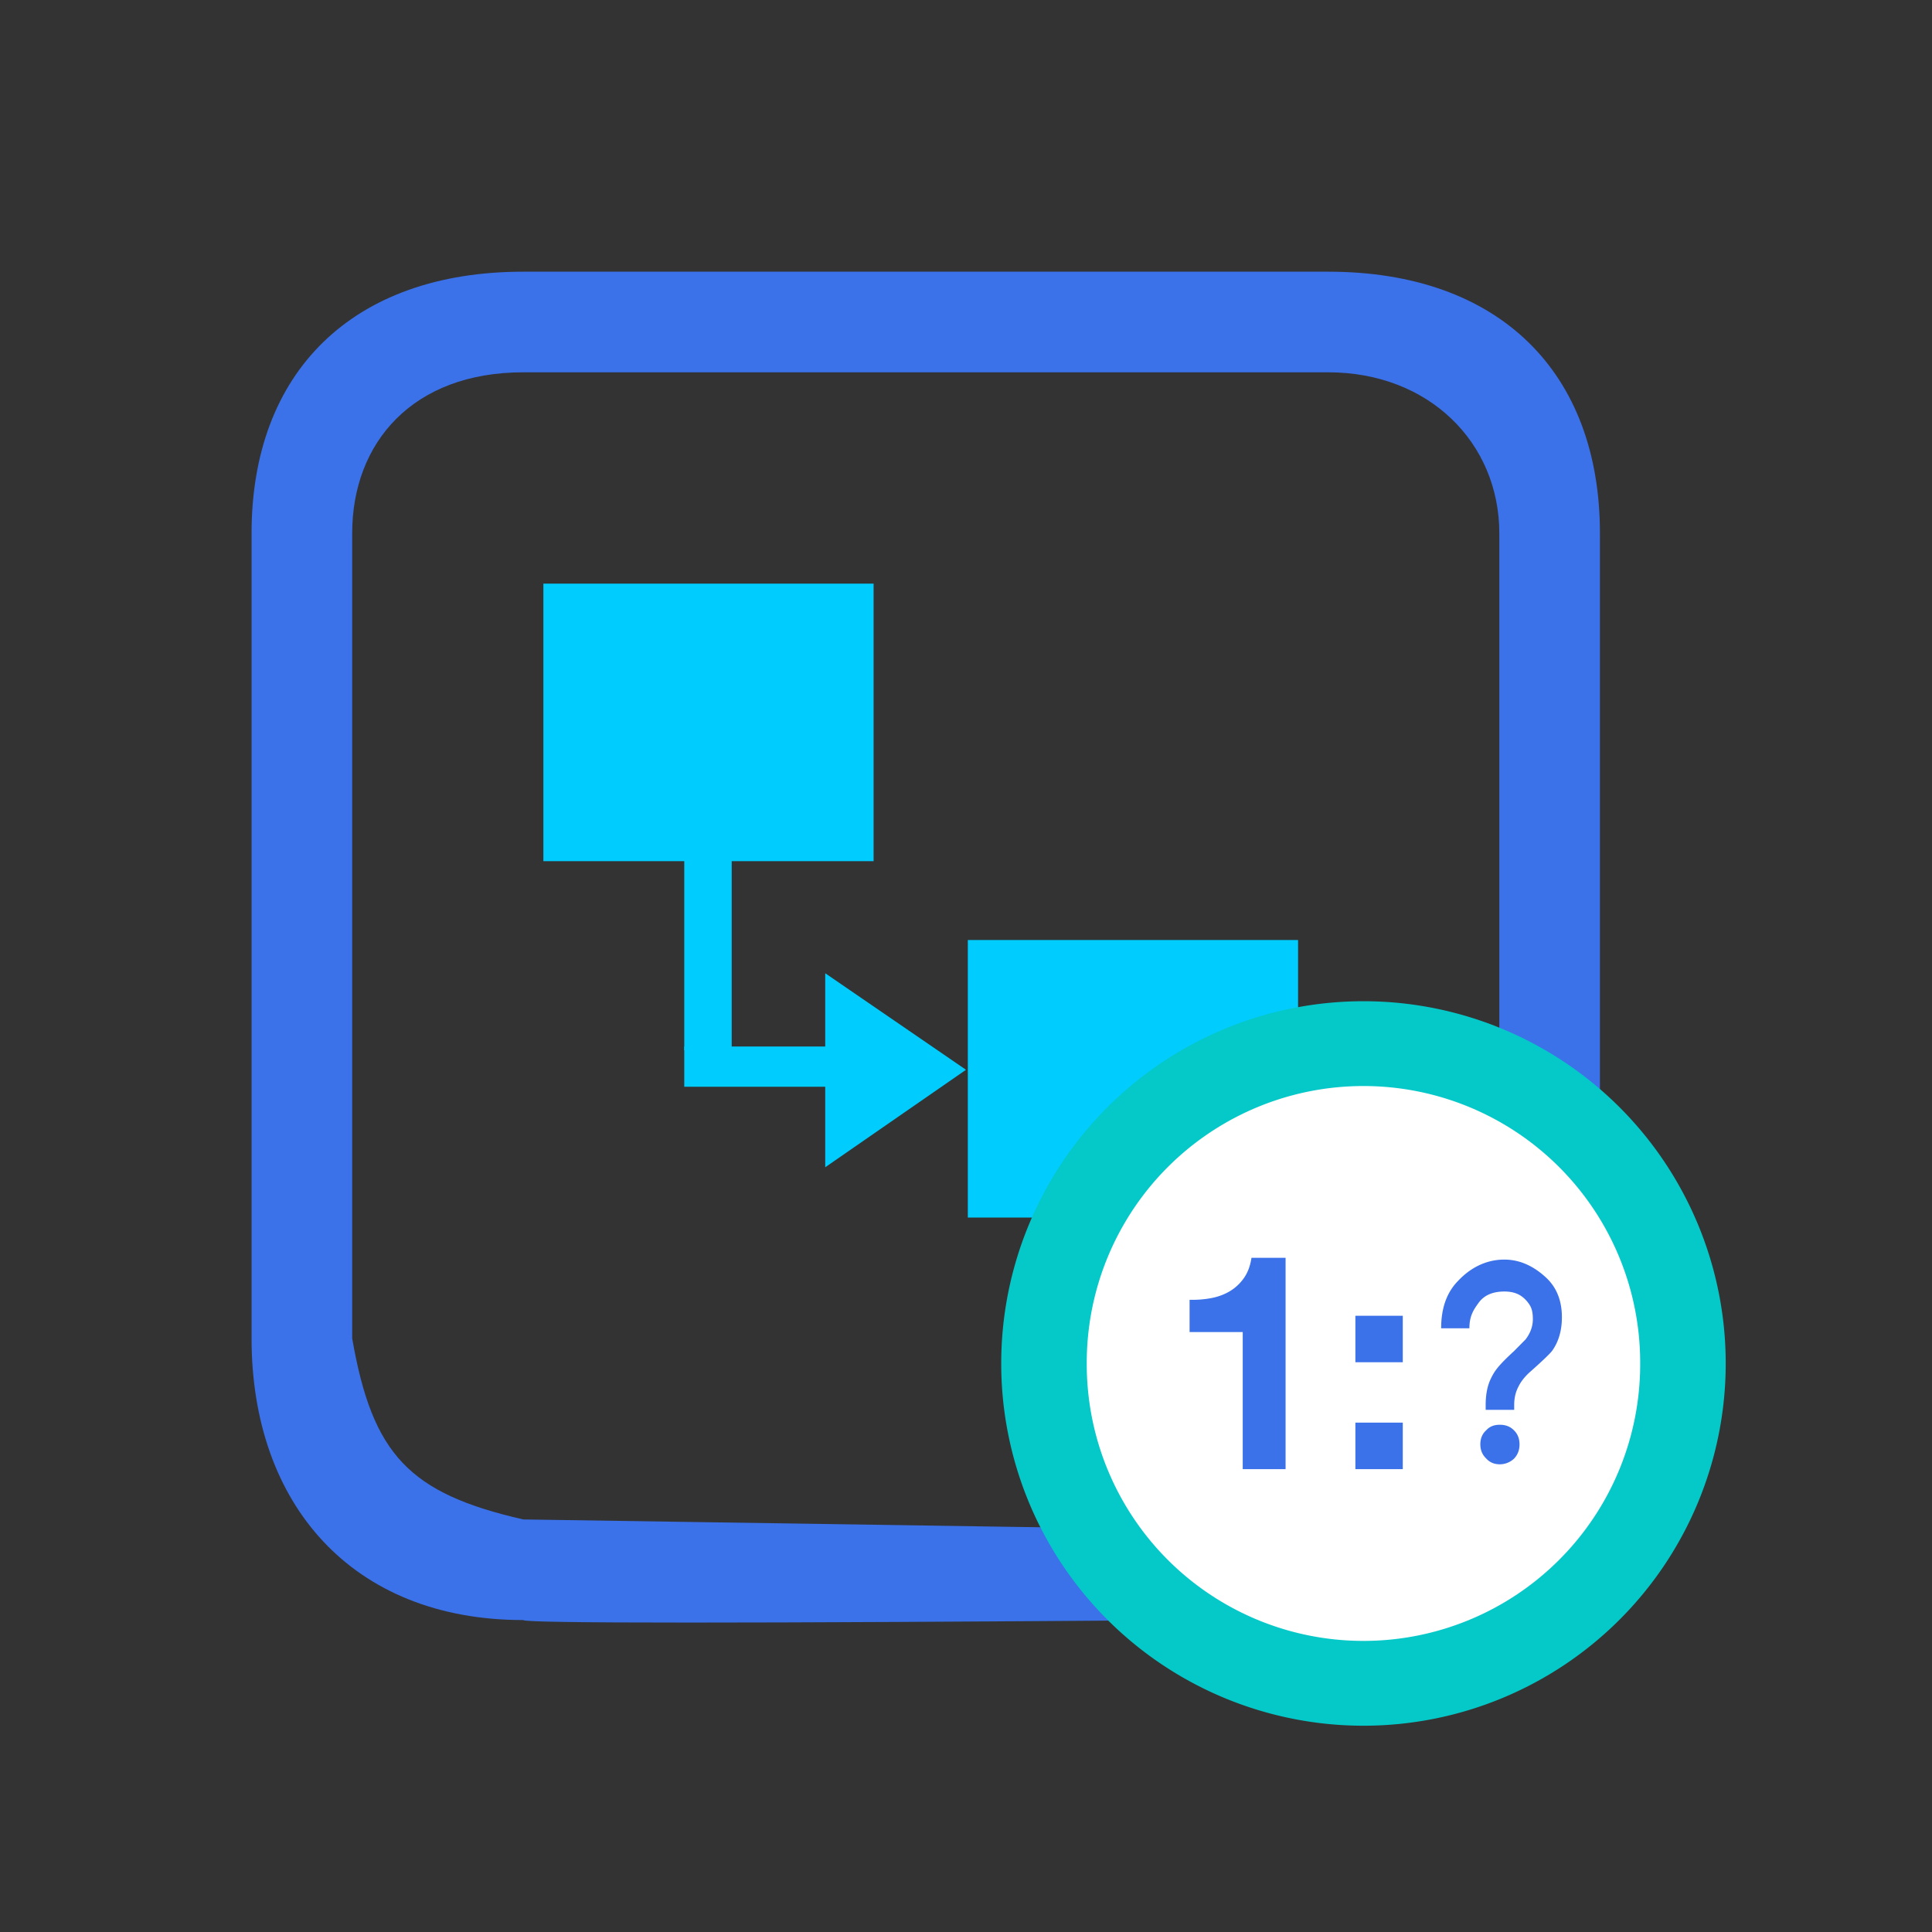 <?xml version="1.0" standalone="no"?><!DOCTYPE svg PUBLIC "-//W3C//DTD SVG 1.1//EN" "http://www.w3.org/Graphics/SVG/1.1/DTD/svg11.dtd"><svg t="1706574010342" class="icon" viewBox="0 0 1024 1024" version="1.1" xmlns="http://www.w3.org/2000/svg" p-id="3654" xmlns:xlink="http://www.w3.org/1999/xlink" width="22" height="22"><rect x="0" y="0" width="1024" height="1024" fill="#333333" stroke="none"/><path d="M277.333 144h426.667c90.667 0 144 53.333 144 138.667v304h-53.333V282.667c0-48-37.333-85.333-90.667-85.333H277.333c-58.667 0-90.667 37.333-90.667 85.333v426.667c10.72 61.808 30.336 82.187 90.667 96l352 5.333v48c-234.667 1.776-352 1.776-352 0-90.667 0-144-61.333-144-149.333V282.667c0-85.333 53.333-138.667 144-138.667z" fill="#3B71E9" p-id="3655"></path><path d="M362.667 453.333h25.157v103.307H362.667V453.333z m74.72 165.333V515.84L512 567.008 437.387 618.667z" fill="#00CCFE" p-id="3656"></path><path d="M458.667 554.667v21.333H362.667v-21.333zM463.029 309.333v147.104H288V309.333h175.029zM688 498.229V645.333H512.971V498.229H688z" fill="#00CCFE" p-id="3657"></path><path d="M722.667 722.667m-192 0a192 192 0 1 0 384 0 192 192 0 1 0-384 0Z" fill="#05C8C8" p-id="3658"></path><path d="M722.667 722.667m-146.667 0a146.667 146.667 0 1 0 293.333 0 146.667 146.667 0 1 0-293.333 0Z" fill="#FFFFFF" p-id="3659"></path><path d="M681.387 778.667v-112h-18.08c-0.64 4.267-1.973 7.84-4 10.72-2.027 2.88-4.507 5.2-7.44 6.96-2.933 1.76-6.24 2.987-9.92 3.68-3.68 0.693-7.493 0.987-11.44 0.88v17.12h28.16V778.667h22.72zM743.504 722.027v-24.64h-25.12v24.64h25.12z m-25.12 32V778.667h25.12v-24.64h-25.12zM797.323 667.611c-10.315 0-18.507 4.907-24.443 11.205-6.075 6.155-9.04 14.507-9.04 25.205h14.976c0-6.453 2.155-9.739 4.699-13.253 2.827-4.107 7.451-6.24 13.813-6.24 5.083 0 8.475 1.467 11.296 4.4 2.688 2.933 3.819 5.125 3.819 10.256 0 3.808-1.275 7.328-3.819 10.693l-6.075 6.155c-8.757 8.059-10.453 10.699-12.427 14.8-1.84 3.808-2.688 8.496-2.688 13.92v2.491h15.115v-2.491c0-3.664 0.709-6.885 2.261-9.813 1.275-2.64 3.253-5.131 5.792-7.477 6.784-6.005 10.736-9.813 12.011-11.429 3.392-4.688 5.227-10.693 5.227-17.872 0-8.795-2.827-15.824-8.336-20.955-5.653-5.275-12.997-9.6-22.181-9.6z m-2.4 87.541c-2.965 0-5.371 0.88-7.205 2.933-2.123 1.904-3.109 4.395-3.109 7.472 0 2.933 0.987 5.419 3.109 7.472 1.835 2.053 4.24 3.077 7.2 3.077a10.987 10.987 0 0 0 7.493-2.933c1.973-2.048 2.965-4.539 2.965-7.616s-0.987-5.568-2.965-7.472c-1.979-2.053-4.523-2.933-7.488-2.933z" fill="#3B71E9" p-id="3660"></path></svg>